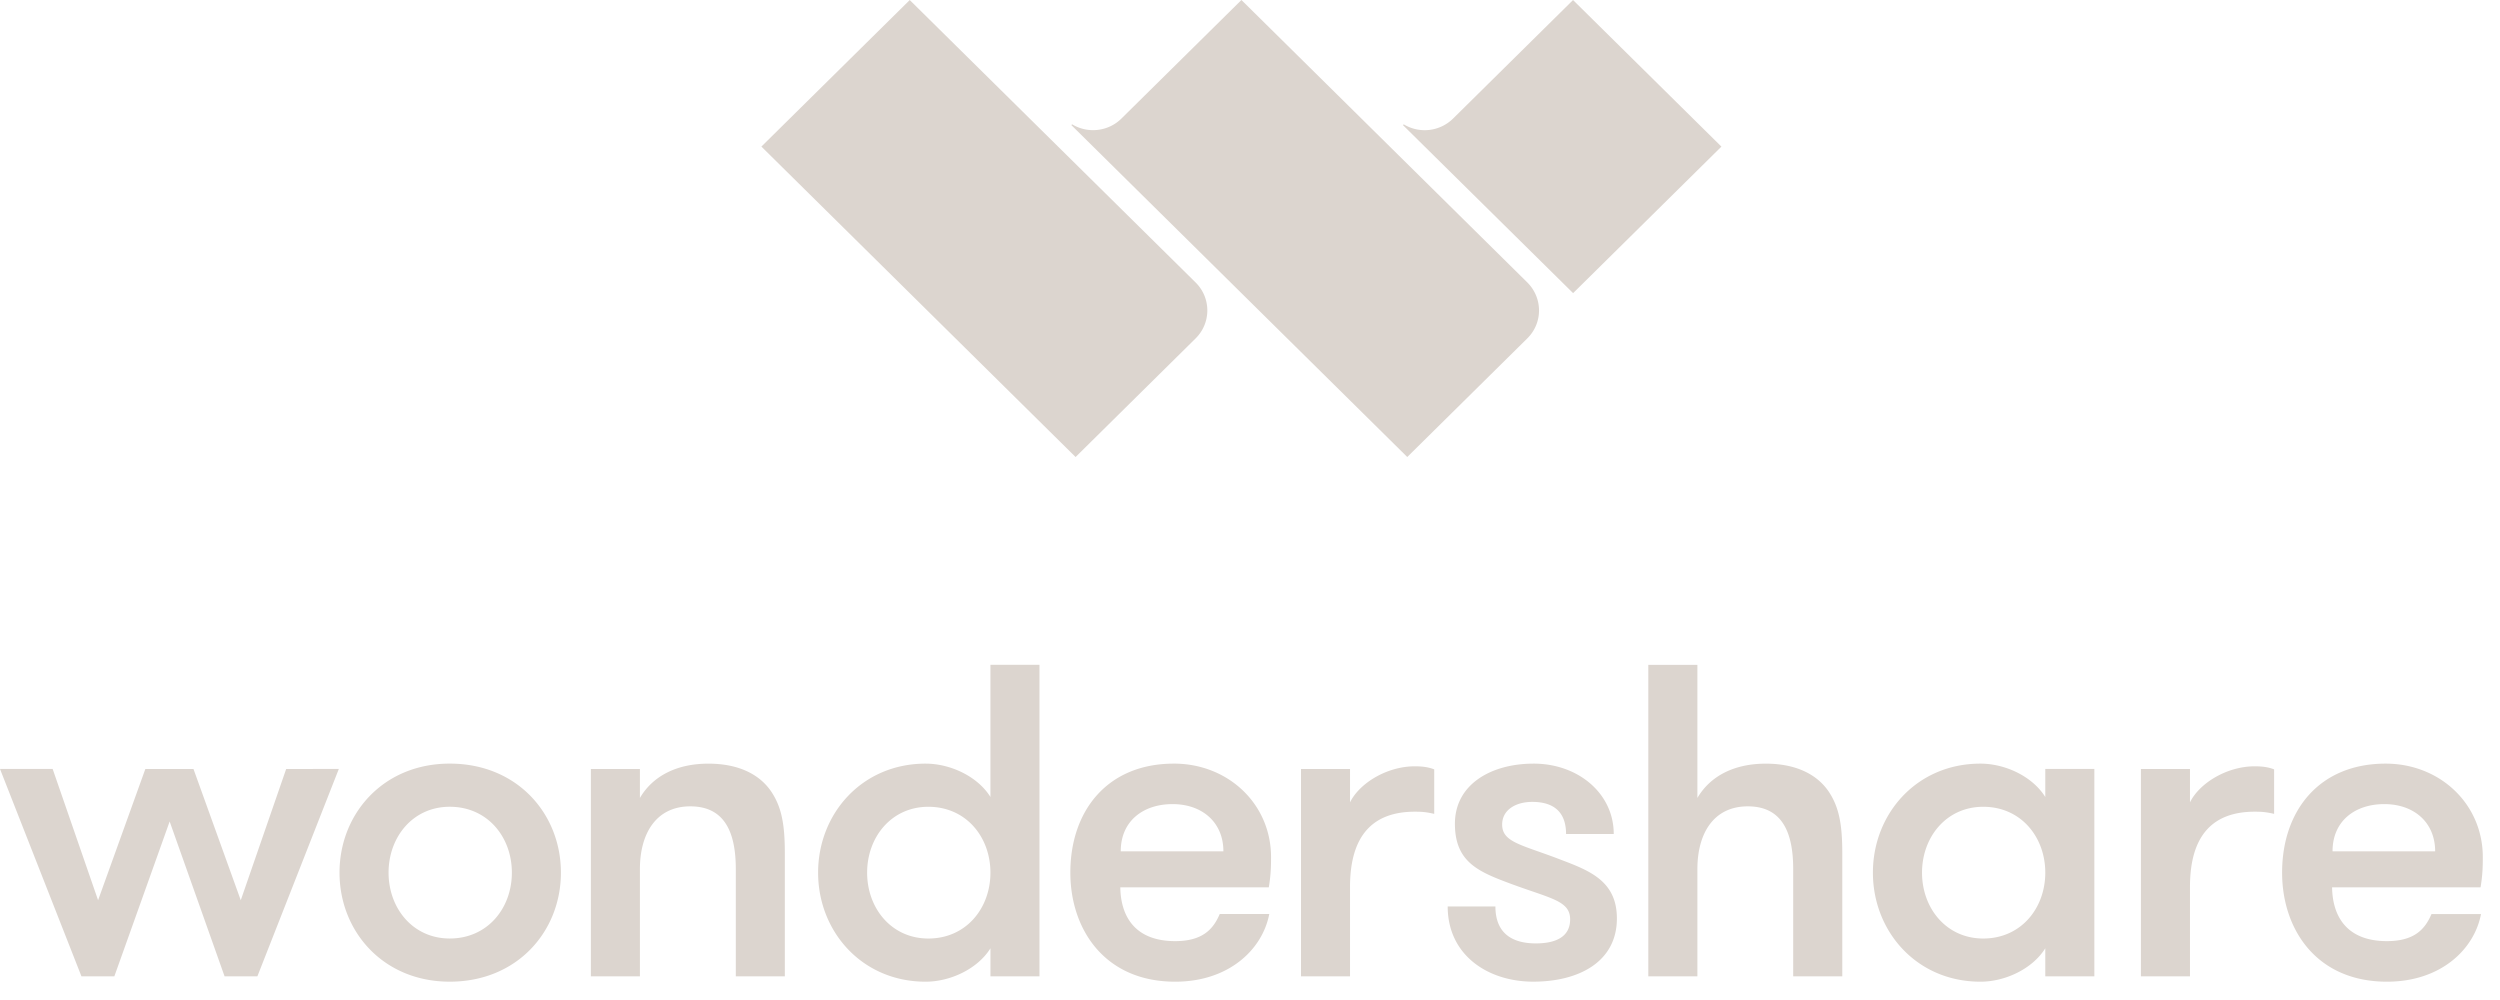 <svg xmlns="http://www.w3.org/2000/svg" width="115" height="46" viewBox="0 0 115 46">
    <g fill="#DCD5CF" fill-rule="evenodd">
        <path d="M42.58 35.127c-2.938 0-4.947 2.311-4.947 5.015 0 2.7 2.01 5.016 4.947 5.016 1.118 0 2.38-.575 2.981-1.536v1.289h2.255v-14.33H45.56v6.08c-.6-.962-1.863-1.534-2.98-1.534m.124 1.985c1.739 0 2.856 1.393 2.856 3.03 0 1.637-1.117 3.03-2.856 3.03-1.698 0-2.816-1.393-2.816-3.03 0-1.637 1.118-3.03 2.816-3.03M75.822 30.582V44.91h2.258V39.98c0-1.639.743-2.888 2.319-2.888 1.614 0 2.088 1.25 2.088 2.888v4.931h2.258v-5.669c0-1.311-.146-2.11-.621-2.824-.539-.798-1.512-1.29-2.899-1.29-1.429 0-2.545.553-3.145 1.578v-6.123h-2.258zM13.164 35.373l-2.089 6.038L8.9 35.373H6.686L4.512 41.41l-2.09-6.038H0l3.746 9.538H5.26l2.544-7.122 2.526 7.122h1.51l3.746-9.538zM20.688 35.126c-3.062 0-5.07 2.31-5.07 5.015 0 2.701 2.008 5.016 5.07 5.016 3.105 0 5.114-2.315 5.114-5.016 0-2.704-2.009-5.015-5.114-5.015m-2.814 5.015c0-1.637 1.117-3.03 2.814-3.03 1.74 0 2.858 1.393 2.858 3.03 0 1.637-1.118 3.03-2.858 3.03-1.697 0-2.814-1.393-2.814-3.03M27.18 35.373v9.538h2.256V39.98c0-1.639.746-2.888 2.318-2.888 1.615 0 2.093 1.249 2.093 2.888v4.932h2.255v-5.67c0-1.31-.145-2.11-.622-2.825-.537-.798-1.508-1.289-2.897-1.289-1.428 0-2.546.552-3.147 1.578v-1.332h-2.255zM53.998 35.127c-3.044 0-4.762 2.149-4.762 5.015 0 2.6 1.572 5.016 4.823 5.016 2.463 0 4.015-1.477 4.327-3.113h-2.278c-.289.675-.766 1.247-2.049 1.247-1.82 0-2.505-1.103-2.525-2.475h6.831c.103-.613.103-1.063.103-1.391 0-2.437-1.966-4.3-4.47-4.3zm-2.444 4.034c0-1.414 1.056-2.172 2.382-2.172 1.365 0 2.34.838 2.34 2.172h-4.722zM59.846 35.373v9.538h2.255v-4.113c0-2.376 1.058-3.46 2.983-3.46.35 0 .537.02.89.1v-2.046c-.25-.101-.54-.142-.89-.142-1.285 0-2.548.775-2.983 1.658v-1.535h-2.255zM70.485 36.887c1.098 0 1.554.574 1.554 1.476h2.193c0-1.864-1.635-3.236-3.684-3.236-1.966 0-3.622.96-3.622 2.764 0 1.657.953 2.15 2.298 2.66 2.028.778 3.002.84 3.002 1.74 0 .818-.684 1.106-1.574 1.106-1.076 0-1.863-.45-1.863-1.7h-2.195c0 2.252 1.864 3.46 3.934 3.46 2.111 0 3.849-.921 3.849-2.908 0-1.738-1.282-2.208-2.628-2.72-1.759-.676-2.65-.78-2.65-1.6 0-.674.623-1.042 1.386-1.042M91.101 35.127c-2.937 0-4.947 2.311-4.947 5.015 0 2.7 2.01 5.016 4.947 5.016 1.12 0 2.38-.575 2.982-1.536v1.289h2.257v-9.539h-2.257v1.29c-.601-.963-1.862-1.535-2.982-1.535m.127 1.985c1.739 0 2.855 1.393 2.855 3.03 0 1.637-1.116 3.03-2.855 3.03-1.697 0-2.815-1.393-2.815-3.03 0-1.637 1.118-3.03 2.815-3.03M98.482 35.373v9.538h2.257v-4.113c0-2.376 1.055-3.46 2.98-3.46.352 0 .537.02.89.1v-2.046c-.249-.101-.538-.142-.89-.142-1.284 0-2.546.775-2.98 1.658v-1.535h-2.257zM107.297 39.161c0-1.415 1.054-2.172 2.38-2.172 1.365 0 2.34.839 2.34 2.172h-4.72zm-.021 1.656h6.83c.103-.613.103-1.063.103-1.391 0-2.437-1.965-4.299-4.472-4.299-3.042 0-4.76 2.15-4.76 5.015 0 2.6 1.573 5.016 4.823 5.016 2.466 0 4.016-1.477 4.327-3.112h-2.278c-.288.674-.765 1.246-2.049 1.246-1.82 0-2.503-1.104-2.524-2.475zM54.997 12.993c.72.711.72 1.864 0 2.575l-5.52 5.455-14.453-14.28L41.848.002l13.15 12.992zM72.36.002l6.825 6.742-6.822 6.74-7.827-7.729.037-.035a1.86 1.86 0 0 0 2.268-.266L72.36.002zM57.106 0L70.25 12.986c.72.713.73 1.86.009 2.577l-5.525 5.459L49.282 5.754l.036-.036c.71.432 1.652.344 2.268-.265L57.106 0z"/>
    </g>
</svg>
